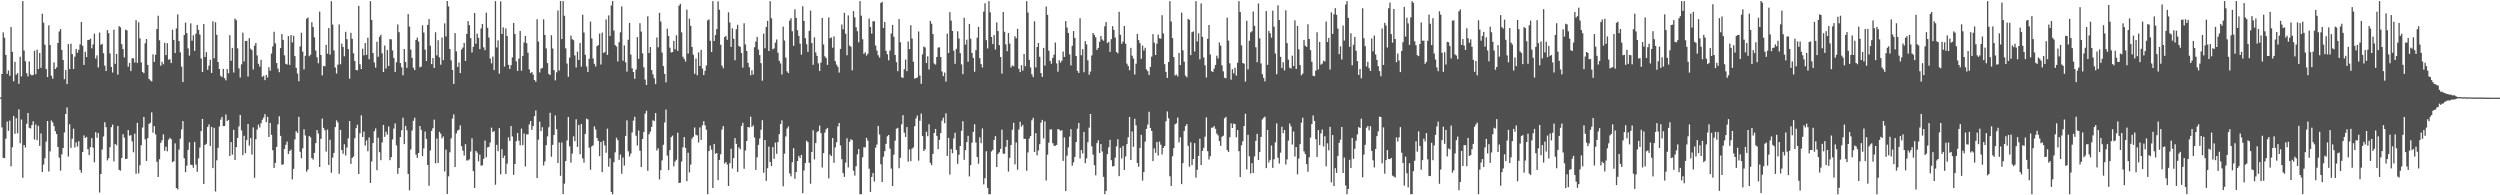 <svg xmlns="http://www.w3.org/2000/svg" width="1920" height="150"><path fill="#4f4f4f" d="M0 74.868h1v1H0zM1 56.855h1v40.919H1zM2 24.888h1v96.376H2zM3 28.925h1v92.57H3zM4 42.2h1v64.298H4zM5 56.728h1v36.607H5zM6 54.05h1v46.427H6zM7 58.237h1v34.385H7zM8 20.713h1v107.011H8zM9 39.824h1v73.255H9zM10 62.451h1v26.583H10zM11 47.488h1v55.25H11zM12 57.392h1v33.405H12zM13 56.179h1v46.175H13zM14 64.352h1v19.65H14zM15 43.593h1v66.419H15zM16 58.65h1v33.162H16zM17 0.84h1v135.733H17zM18 38.821h1v72.563H18zM19 47.07h1v66.201H19zM20 56.215h1v38.842H20zM21 58.654h1v28.119H21zM22 47.214h1v50.946H22zM23 57.091h1v41.556H23zM24 57.893h1v38.157H24zM25 57.474h1v35.636H25zM26 38.986h1v68.183H26zM27 57.06h1v38.586H27zM28 38.116h1v69.518H28zM29 52.973h1v43.67H29zM30 40.667h1v71.334H30zM31 52.082h1v50.425H31zM32 10.568h1v121.541H32zM33 17.437h1v108.962H33zM34 34.346h1v87.191H34zM35 52.994h1v55.715H35zM36 59.169h1v33.736H36zM37 19.474h1v112.252H37zM38 34.583h1v81.634H38zM39 58.158h1v34.345H39zM40 60.467h1v33.579H40zM41 47.947h1v48.921H41zM42 52.998h1v47.749H42zM43 51.77h1v51.153H43zM44 33.036h1v79.803H44zM45 24.19h1v96.906H45zM46 22.333h1v108.667H46zM47 38.349h1v80.222H47zM48 46.067h1v67.609H48zM49 60.815h1v40.911H49zM50 53.787h1v33.77H50zM51 64.614h1v17.92H51zM52 33.836h1v86.436H52zM53 53.018h1v42.434H53zM54 33.526h1v80.06H54zM55 41.59h1v64.909H55zM56 52.955h1v45.859H56zM57 43.536h1v69.717H57zM58 37.562h1v71.808H58zM59 40.498h1v72.054H59zM60 38.208h1v70.208H60zM61 34.076h1v96.433H61zM62 16.914h1v115.768H62zM63 35.1h1v81.711H63zM64 49.863h1v54.124H64zM65 39.747h1v66.301H65zM66 43.852h1v61.264H66zM67 30.692h1v83.846H67zM68 30.639h1v88.487H68zM69 29.72h1v83.286H69zM70 37.141h1v69.003H70zM71 34.145h1v79.318H71zM72 25.832h1v98.822H72zM73 44.954h1v56.585H73zM74 42.513h1v63.332H74zM75 51.838h1v50.341H75zM76 24.967h1v122.891H76zM77 34.36h1v99.285H77zM78 33.631h1v81.176H78zM79 40.851h1v63.94H79zM80 50.445h1v43.42H80zM81 54.516h1v43.19H81zM82 23.066h1v100.126H82zM83 25.474h1v96.008H83zM84 41.077h1v71.956H84zM85 51.416h1v46.252H85zM86 55.686h1v40.01H86zM87 22.855h1v101.12H87zM88 49.049h1v61.504H88zM89 41.357h1v70.258H89zM90 57.327h1v39.435H90zM91 20.088h1v110.363H91zM92 21.01h1v110.087H92zM93 33.969h1v87.38H93zM94 37.698h1v65.343H94zM95 44.099h1v61.614H95zM96 22.789h1v99.381H96zM97 23.293h1v98.617H97zM98 51.2h1v48.714H98zM99 48.317h1v55.933H99zM100 54.598h1v49.192H100zM101 44.746h1v63.838H101zM102 44.784h1v72.172H102zM103 48.052h1v54.535H103zM104 15.519h1v117.946H104zM105 48.268h1v46.079H105zM106 17.121h1v116.039H106zM107 29.422h1v97.487H107zM108 47.901h1v63.627H108zM109 55.238h1v42.698H109zM110 56.199h1v33.616H110zM111 33.208h1v73.776H111zM112 29.935h1v93.674H112zM113 49.887h1v56.219H113zM114 60.615h1v34.518H114zM115 61.75h1v32.511H115zM116 62.539h1v23.763H116zM117 41.75h1v60.162H117zM118 47.493h1v49.364H118zM119 42.033h1v61.217H119zM120 22.358h1v101.908H120zM121 12.068h1v123.88H121zM122 30.935h1v91.4H122zM123 50.489h1v59.214H123zM124 47.478h1v60.266H124zM125 49.374h1v53.773H125zM126 32.888h1v82.899H126zM127 42.354h1v70.359H127zM128 33.19h1v83.051H128zM129 45.884h1v61.356H129zM130 45.472h1v60.421H130zM131 48.412h1v58.534H131zM132 22.821h1v101.768H132zM133 30.668h1v93.181H133zM134 40.772h1v69.372H134zM135 21.875h1v122.569H135zM136 11.043h1v134.398H136zM137 31.564h1v83.338H137zM138 40.199h1v66.309H138zM139 51.211h1v48.242H139zM140 63.036h1v29.95H140zM141 26.905h1v94.716H141zM142 17.31h1v114.94H142zM143 25.487h1v101.736H143zM144 37.179h1v77.916H144zM145 42.677h1v66.58H145zM146 17.969h1v108.53H146zM147 31.274h1v95.376H147zM148 27.01h1v101.801H148zM149 39.087h1v69.934H149zM150 25.848h1v100.583H150zM151 19.202h1v112.728H151zM152 22.932h1v98.725H152zM153 26.524h1v86.802H153zM154 44.976h1v55.663H154zM155 55.31h1v36.018H155zM156 18.508h1v122.821H156zM157 43.732h1v67.56H157zM158 40.021h1v70.415H158zM159 53.627h1v43.839H159zM160 50.378h1v45.225H160zM161 45.833h1v66.353H161zM162 56.02h1v41.457H162zM163 16.402h1v112.726H163zM164 44.73h1v53.444H164zM165 17.123h1v129.963H165zM166 26.729h1v96.428H166zM167 47.604h1v65.899H167zM168 52.994h1v44.174H168zM169 58.231h1v33.677H169zM170 59.224h1v30.596H170zM171 52.904h1v43.975H171zM172 60.033h1v36.743H172zM173 61.713h1v26.204H173zM174 53.039h1v39.915H174zM175 56.292h1v35.795H175zM176 27.03h1v92.823H176zM177 46.672h1v62.493H177zM178 36.767h1v81.964H178zM179 55.682h1v43.99H179zM180 14.27h1v108.598H180zM181 15.549h1v97.458H181zM182 37.131h1v68.9H182zM183 52.477h1v44.674H183zM184 59.529h1v28.728H184zM185 49.477h1v50.668H185zM186 25.101h1v94.138H186zM187 47.223h1v57.066H187zM188 31.509h1v86.147H188zM189 31.341h1v76.226H189zM190 58.772h1v36.443H190zM191 29.266h1v82.543H191zM192 37.381h1v68.714H192zM193 38.523h1v80.183H193zM194 53.407h1v44.49H194zM195 35.067h1v101.493H195zM196 33.005h1v73.968H196zM197 42.555h1v56.926H197zM198 49.021h1v46.663H198zM199 51.175h1v46.74H199zM200 45.928h1v48.698H200zM201 59.012h1v32.967H201zM202 58.17h1v32.154H202zM203 61.519h1v26.143H203zM204 57.575h1v36.21H204zM205 59.519h1v30.19H205zM206 51.612h1v53.603H206zM207 54.297h1v40.12H207zM208 41.186h1v62.388H208zM209 35.709h1v79.654H209zM210 24.377h1v104.585H210zM211 33.272h1v91.85H211zM212 48.41h1v64.395H212zM213 52.699h1v42.805H213zM214 55.444h1v33.835H214zM215 36.906h1v67.436H215zM216 26.182h1v100.384H216zM217 30.621h1v95.573H217zM218 42.513h1v71.865H218zM219 48.994h1v62.226H219zM220 49.557h1v59.213H220zM221 27.69h1v90.639H221zM222 49.793h1v66.156H222zM223 26.908h1v87.969H223zM224 32.635h1v105.142H224zM225 27.463h1v102.245H225zM226 43.098h1v64.035H226zM227 52.108h1v48.639H227zM228 56.5h1v45.599H228zM229 62.354h1v27.414H229zM230 35.654h1v80.942H230zM231 25.14h1v96.418H231zM232 39.626h1v74.357H232zM233 53.305h1v45.981H233zM234 42.851h1v61.204H234zM235 14.395h1v117.509H235zM236 13.42h1v116.806H236zM237 43.203h1v61.214H237zM238 42.059h1v63.467H238zM239 17.056h1v104.271H239zM240 20.743h1v101.875H240zM241 28.65h1v88.768H241zM242 38.819h1v71.118H242zM243 43.959h1v55.905H243zM244 48.565h1v53.99H244zM245 8.895h1v119.372H245zM246 42.264h1v64.342H246zM247 57.831h1v33.264H247zM248 50.754h1v47.43H248zM249 50.895h1v49.088H249zM250 34.443h1v81.915H250zM251 41.257h1v58.3H251zM252 21.519h1v105.172H252zM253 41.956h1v65.351H253zM254 0.915h1v131.805H254zM255 18.839h1v102.193H255zM256 38.722h1v78.753H256zM257 51.841h1v45.784H257zM258 56.482h1v35.982H258zM259 49.618h1v44.378H259zM260 18.792h1v114.701H260zM261 49.335h1v50.386H261zM262 33.503h1v81.76H262zM263 36.06h1v81.99H263zM264 43.262h1v67.531H264zM265 24.398h1v95.011H265zM266 30.109h1v83.207H266zM267 37.723h1v68.552H267zM268 60.43h1v32.537H268zM269 25.194h1v100.677H269zM270 29.774h1v91.543H270zM271 40.884h1v79.354H271zM272 46.813h1v59.309H272zM273 53.766h1v44.647H273zM274 54.024h1v41.767H274zM275 4.445h1v129.186H275zM276 49.341h1v53.006H276zM277 52.99h1v35.569H277zM278 37.392h1v67.839H278zM279 42.515h1v58.544H279zM280 33.073h1v78.758H280zM281 42.114h1v65.77H281zM282 28.977h1v87.202H282zM283 45.502h1v60.067H283zM284 0.873h1v139.644H284zM285 15.293h1v108.67H285zM286 40.802h1v69.119H286zM287 47.99h1v52.757H287zM288 51.897h1v46.735H288zM289 32.048h1v98.662H289zM290 43.565h1v62.206H290zM291 28.263h1v88.608H291zM292 26.652h1v96.362H292zM293 40.95h1v68.483H293zM294 55.286h1v40.671H294zM295 34.996h1v70.093H295zM296 52.63h1v48.487H296zM297 38.447h1v64.905H297zM298 50.668h1v46.441H298zM299 30.076h1v92.962H299zM300 30.265h1v90.408H300zM301 38.722h1v68.375H301zM302 44.479h1v54.276H302zM303 55.252h1v39.522H303zM304 47.827h1v63.832H304zM305 18.782h1v114.691H305zM306 24.74h1v104.303H306zM307 48.447h1v56.804H307zM308 51.695h1v48.334H308zM309 57.812h1v32.569H309zM310 37.632h1v73.061H310zM311 47.575h1v49.107H311zM312 52.132h1v47.893H312zM313 10.855h1v122.785H313zM314 20.409h1v125.742H314zM315 38.066h1v76.79H315zM316 44.398h1v55.864H316zM317 52.009h1v40.782H317zM318 53.816h1v36.628H318zM319 30.73h1v88.024H319zM320 28.887h1v92.331H320zM321 31.873h1v85.65H321zM322 51.681h1v45.088H322zM323 51.17h1v48.511H323zM324 19.436h1v100.464H324zM325 24.986h1v88.933H325zM326 38.116h1v62.929H326zM327 46.851h1v59.822H327zM328 19.089h1v107.598H328zM329 14.637h1v128.019H329zM330 35.12h1v80.45H330zM331 49.193h1v51.341H331zM332 44.617h1v53.839H332zM333 52.162h1v39.731H333zM334 24.757h1v100.756H334zM335 42.546h1v63.822H335zM336 30.878h1v94.251H336zM337 44.097h1v57.116H337zM338 49.712h1v52.926H338zM339 28.867h1v77.426H339zM340 46.24h1v58.559H340zM341 17.991h1v113.686H341zM342 27.987h1v86.888H342zM343 0.754h1v148.25H343zM344 4.938h1v130.499H344zM345 37.609h1v79.394H345zM346 46.304h1v59.979H346zM347 53.782h1v37.328H347zM348 64.455h1v23.405H348zM349 25.406h1v102.867H349zM350 39.471h1v62.955H350zM351 51.46h1v48.764H351zM352 47.949h1v51.688H352zM353 56.096h1v40.204H353zM354 38.047h1v74.232H354zM355 36.524h1v79.213H355zM356 32.973h1v86.462H356zM357 46.768h1v63.969H357zM358 26.052h1v97.186H358zM359 16.186h1v106.978H359zM360 19.343h1v102.989H360zM361 29.293h1v87.048H361zM362 40.273h1v65.956H362zM363 35.933h1v95.511H363zM364 9.988h1v134.397H364zM365 33.605h1v82.282H365zM366 25.864h1v91.326H366zM367 29.012h1v94.897H367zM368 37.697h1v81.042H368zM369 21.857h1v105.372H369zM370 18.382h1v108.527H370zM371 36.346h1v85.662H371zM372 38.545h1v69.452H372zM373 9.753h1v111.019H373zM374 21.348h1v91.835H374zM375 28.81h1v83.999H375zM376 44.958h1v64.536H376zM377 48.636h1v49.404H377zM378 43.487h1v58.007H378zM379 53.798h1v46.838H379zM380 0.868h1v141.005H380zM381 36.442h1v74.769H381zM382 30.97h1v85.135H382zM383 56.58h1v41.849H383zM384 1.002h1v132.905H384zM385 26.121h1v88.524H385zM386 21.032h1v100.379H386zM387 51.121h1v68.398H387zM388 21.789h1v111.876H388zM389 27.663h1v98.106H389zM390 49.776h1v55.698H390zM391 52.961h1v55.262H391zM392 50.064h1v46.776H392zM393 44.1h1v60.684H393zM394 17.619h1v116.662H394zM395 26.151h1v99.795H395zM396 47.114h1v61.308H396zM397 54.498h1v47.642H397zM398 45.039h1v62.993H398zM399 23.76h1v87.807H399zM400 54.285h1v44.495H400zM401 42.947h1v68.509H401zM402 32.656h1v69.888H402zM403 27.622h1v100.225H403zM404 33.173h1v70.029H404zM405 40.508h1v62.634H405zM406 53.31h1v42.282H406zM407 56.102h1v36.897H407zM408 55.244h1v44.499H408zM409 57.271h1v39.526H409zM410 61.427h1v27.798H410zM411 62.791h1v22.025H411zM412 14.809h1v121.978H412zM413 31.901h1v75.366H413zM414 55.585h1v37.868H414zM415 52.675h1v48.058H415zM416 52.181h1v45.525H416zM417 14.851h1v112.289H417zM418 26.835h1v97.197H418zM419 37.172h1v74.354H419zM420 48.485h1v56.255H420zM421 56.788h1v40.958H421zM422 57.627h1v29.016H422zM423 27.02h1v93.358H423zM424 37.242h1v74.03H424zM425 53.851h1v49.843H425zM426 61.771h1v26.914H426zM427 55.566h1v43.674H427zM428 8.056h1v117.084H428zM429 54.174h1v55.259H429zM430 0.786h1v134.229H430zM431 29.996h1v79.394H431zM432 0.841h1v148.246H432zM433 12.073h1v128.987H433zM434 37.14h1v86.581H434zM435 48.812h1v59.053H435zM436 58.98h1v30.83H436zM437 44.258h1v68.077H437zM438 27.327h1v97.556H438zM439 30.1h1v87.862H439zM440 30.871h1v73.829H440zM441 42.543h1v65.882H441zM442 51.847h1v39.729H442zM443 39.706h1v73.102H443zM444 46.096h1v49.832H444zM445 32.957h1v85.526H445zM446 51.185h1v44.068H446zM447 11.291h1v110.339H447zM448 24.955h1v99.947H448zM449 42.082h1v60.781H449zM450 51.056h1v40.032H450zM451 55.276h1v36.475H451zM452 45.149h1v68.274H452zM453 16.517h1v113.906H453zM454 29.478h1v83.027H454zM455 44.879h1v66.748H455zM456 48.995h1v48.035H456zM457 51.064h1v48.438H457zM458 35.475h1v70.521H458zM459 34.628h1v73.613H459zM460 25.801h1v94.093H460zM461 49.542h1v59.494H461zM462 25.013h1v107.182H462zM463 40.598h1v67.462H463zM464 40.066h1v71.58H464zM465 14.923h1v102.38H465zM466 42.207h1v56.586H466zM467 11.815h1v116.161H467zM468 27.617h1v93.963H468zM469 4.211h1v143.267H469zM470 0.83h1v148.346H470zM471 23.481h1v101.104H471zM472 34.68h1v82.32H472zM473 35.76h1v69.995H473zM474 47.193h1v60.423H474zM475 32.409h1v90.356H475zM476 24.808h1v93.91H476zM477 4.912h1v128.498H477zM478 46.639h1v74.342H478zM479 34.851h1v92.324H479zM480 47.828h1v56.59H480zM481 54.998h1v37.411H481zM482 30.54h1v85.625H482zM483 17.557h1v102.681H483zM484 41.899h1v76.066H484zM485 52.431h1v49.251H485zM486 55.3h1v37.334H486zM487 60.509h1v29.197H487zM488 53.413h1v50.822H488zM489 28.538h1v83.233H489zM490 45.203h1v55.07H490zM491 17.84h1v97.909H491zM492 24.21h1v104.101H492zM493 40.945h1v65.768H493zM494 51.638h1v49.71H494zM495 61.113h1v26.154H495zM496 65.296h1v19.729H496zM497 12.517h1v118.648H497zM498 40.763h1v62.369H498zM499 36.148h1v64.911H499zM500 53.818h1v43.628H500zM501 57.075h1v35.309H501zM502 60.139h1v32.851H502zM503 64.605h1v22.181H503zM504 28.756h1v86.785H504zM505 36.299h1v77.614H505zM506 9.82h1v127.973H506zM507 16.52h1v114.194H507zM508 40.326h1v82.864H508zM509 50.767h1v60.438H509zM510 56.748h1v37.316H510zM511 63.213h1v20.94H511zM512 22.035h1v97.454H512zM513 27.622h1v103.056H513zM514 36.626h1v78.67H514zM515 40.288h1v65.017H515zM516 39.972h1v64.164H516zM517 31.421h1v96.379H517zM518 37.892h1v86.126H518zM519 27.078h1v95.592H519zM520 39.099h1v62.857H520zM521 4.401h1v136.154H521zM522 2.932h1v137.37H522zM523 24.83h1v99.235H523zM524 43.548h1v69.612H524zM525 45.269h1v59.98H525zM526 47.264h1v66.317H526zM527 7.385h1v131.77H527zM528 41.102h1v76.179H528zM529 14.357h1v118.084H529zM530 19.859h1v106.552H530zM531 36.089h1v70.422H531zM532 42.022h1v63.057H532zM533 56.701h1v41.192H533zM534 44.897h1v58.613H534zM535 57.811h1v46.205H535zM536 40.223h1v69.19H536zM537 50.623h1v47.257H537zM538 38.289h1v69.163H538zM539 52.616h1v43.648H539zM540 57.646h1v35.43H540zM541 54.406h1v41.92H541zM542 50.332h1v49.282H542zM543 15.617h1v133.505H543zM544 14.896h1v101.125H544zM545 31.359h1v80.464H545zM546 39.914h1v75.028H546zM547 0.875h1v143.487H547zM548 31.48h1v79.072H548zM549 26.913h1v91.201H549zM550 22.3h1v95.209H550zM551 1.022h1v137.377H551zM552 7.461h1v115.386H552zM553 34.377h1v84.092H553zM554 50.406h1v49.067H554zM555 52.45h1v44.355H555zM556 28.505h1v97.125H556zM557 27.614h1v96.78H557zM558 30.553h1v95.803H558zM559 9.457h1v133.392H559zM560 17.296h1v108.063H560zM561 36.052h1v78.228H561zM562 21.752h1v107.672H562zM563 29.813h1v91.601H563zM564 46.301h1v59.744H564zM565 22.4h1v88.074H565zM566 19.072h1v112.964H566zM567 35.263h1v77.868H567zM568 36.059h1v78.563H568zM569 40.687h1v56.021H569zM570 51.917h1v42.37H570zM571 17.891h1v111.743H571zM572 34.168h1v81.451H572zM573 39.176h1v69.128H573zM574 48.238h1v49.276H574zM575 51.641h1v46.268H575zM576 57.806h1v31.796H576zM577 53.909h1v43.596H577zM578 57.274h1v38.998H578zM579 36.271h1v69.336H579zM580 31.954h1v98.551H580zM581 28.314h1v92.498H581zM582 38.115h1v73.128H582zM583 42.366h1v64.01H583zM584 48.54h1v51.098H584zM585 61.949h1v30.384H585zM586 25.875h1v106.783H586zM587 37.051h1v70.485H587zM588 20.74h1v118.176H588zM589 16.015h1v113.222H589zM590 39.164h1v73.489H590zM591 0.879h1v123.541H591zM592 14.016h1v113.579H592zM593 37.824h1v75.193H593zM594 37.194h1v84.75H594zM595 32.772h1v76.74H595zM596 30.321h1v87.804H596zM597 40.493h1v68.623H597zM598 46.755h1v56.25H598zM599 48.76h1v46.584H599zM600 57.253h1v35.146H600zM601 20.49h1v122.635H601zM602 31.126h1v86.965H602zM603 44.185h1v60.615H603zM604 54.849h1v43.872H604zM605 56.091h1v41.015H605zM606 15.758h1v117.468H606zM607 13.957h1v121.517H607zM608 23.998h1v100.629H608zM609 35.176h1v78.667H609zM610 7.145h1v130.183H610zM611 13.697h1v118.439H611zM612 23.267h1v100.439H612zM613 27.533h1v92.194H613zM614 33.58h1v87.724H614zM615 41.962h1v77.046H615zM616 4.831h1v143.5H616zM617 16.085h1v114.825H617zM618 29.342h1v95.842H618zM619 33.991h1v74.089H619zM620 39.821h1v69.407H620zM621 23.649h1v101.393H621zM622 8.09h1v133.024H622zM623 33.047h1v83.673H623zM624 49.756h1v50.276H624zM625 28.667h1v93.764H625zM626 40.255h1v69.627H626zM627 42.926h1v58.596H627zM628 48.632h1v51.991H628zM629 54.549h1v41.897H629zM630 48.072h1v54.151H630zM631 13.705h1v114.969H631zM632 34.169h1v83.447H632zM633 43.238h1v58.59H633zM634 44.601h1v54.658H634zM635 49.812h1v48.453H635zM636 13.408h1v123.618H636zM637 29.401h1v89.275H637zM638 28.76h1v91.16H638zM639 36.641h1v69.365H639zM640 27.971h1v97.034H640zM641 46.963h1v66.22H641zM642 49.61h1v59.688H642zM643 51.309h1v45.838H643zM644 55.683h1v38.765H644zM645 37.593h1v74.129H645zM646 18.838h1v103.415H646zM647 22.456h1v110.525H647zM648 9.822h1v126.036H648zM649 25.893h1v98.984H649zM650 42.443h1v63.747H650zM651 11.849h1v116.783H651zM652 34.948h1v73.955H652zM653 35.899h1v71.061H653zM654 54.004h1v53.593H654zM655 8.519h1v122.588H655zM656 13.315h1v121.569H656zM657 20.945h1v106.761H657zM658 23.976h1v94.559H658zM659 32.471h1v82.005H659zM660 0.845h1v148.326H660zM661 12.058h1v137.051H661zM662 30.145h1v90.704H662zM663 41.382h1v71.709H663zM664 40.15h1v73.073H664zM665 42.691h1v63.17H665zM666 41.251h1v66.78H666zM667 14.161h1v115.356H667zM668 20.722h1v126.691H668zM669 25.85h1v110.035H669zM670 16.276h1v116.651H670zM671 16.385h1v123.022H671zM672 35.01h1v78.471H672zM673 38.827h1v72.181H673zM674 42.459h1v54.233H674zM675 44.26h1v59.066H675zM676 2.259h1v123.921H676zM677 1.389h1v138.415H677zM678 21.566h1v98.877H678zM679 16.831h1v99.258H679zM680 39.023h1v71.452H680zM681 41.693h1v62.986H681zM682 46.341h1v57.327H682zM683 38.857h1v75.289H683zM684 25.731h1v103.688H684zM685 19.102h1v123.739H685zM686 28.229h1v90.603H686zM687 42.22h1v65.835H687zM688 47.782h1v51.11H688zM689 54.685h1v43.517H689zM690 14.659h1v114.594H690zM691 32.464h1v88.749H691zM692 59.372h1v36.097H692zM693 59.781h1v28.676H693zM694 53.185h1v48.694H694zM695 45.699h1v59.465H695zM696 54.64h1v42.955H696zM697 31.848h1v92.288H697zM698 37.668h1v77.145H698zM699 19.334h1v104.472H699zM700 29.572h1v84.627H700zM701 47.357h1v65.829H701zM702 60.349h1v36.594H702zM703 59.942h1v31.037H703zM704 59.494h1v29.21H704zM705 24.188h1v99.185H705zM706 57.988h1v34.723H706zM707 64.376h1v22.796H707zM708 41.783h1v62.693H708zM709 35.685h1v80.306H709zM710 36.466h1v78.246H710zM711 48.351h1v52.798H711zM712 43.21h1v61.455H712zM713 53.348h1v42.097H713zM714 16.077h1v108.944H714zM715 18.239h1v108.645H715zM716 26.212h1v91.955H716zM717 48.767h1v53.395H717zM718 49.617h1v49.414H718zM719 43.705h1v60.661H719zM720 36.573h1v77.997H720zM721 36.307h1v71.114H721zM722 43.8h1v58.385H722zM723 54.872h1v37.823H723zM724 58.461h1v31.981H724zM725 55.724h1v38.903H725zM726 62.69h1v24.374H726zM727 25.854h1v93.832H727zM728 40.722h1v65.194H728zM729 9.346h1v124.761H729zM730 15.823h1v98.679H730zM731 23.732h1v93.96H731zM732 38.891h1v67.443H732zM733 49.001h1v52.953H733zM734 37.536h1v77.594H734zM735 24.083h1v101.693H735zM736 29.524h1v89.292H736zM737 40.869h1v71.283H737zM738 49.463h1v50.944H738zM739 56.99h1v36.085H739zM740 13.633h1v109.162H740zM741 34.326h1v80.986H741zM742 30.468h1v78.713H742zM743 47.375h1v56.929H743zM744 18.377h1v117.09H744zM745 29.674h1v97.149H745zM746 40.674h1v68.882H746zM747 44.477h1v56.808H747zM748 55.103h1v40.319H748zM749 38.569h1v70.9H749zM750 29.003h1v91.591H750zM751 20.587h1v105.174H751zM752 44.68h1v60.78H752zM753 49.209h1v60.782H753zM754 51.817h1v46.863H754zM755 8.915h1v132.678H755zM756 2.5h1v134.351H756zM757 30.838h1v85.339H757zM758 37.2h1v107.106H758zM759 0.87h1v148.265H759zM760 9.487h1v139.64H760zM761 28.365h1v87.949H761zM762 33.849h1v81.242H762zM763 26.956h1v80.49H763zM764 38.031h1v66.541H764zM765 17.194h1v111.093H765zM766 23.892h1v94.333H766zM767 34.733h1v82.264H767zM768 43.704h1v70.566H768zM769 56.53h1v43.076H769zM770 9.182h1v108.785H770zM771 24.418h1v93.695H771zM772 34.143h1v78.563H772zM773 39.327h1v68.127H773zM774 25.337h1v106.463H774zM775 33.5h1v87.668H775zM776 51.803h1v59.563H776zM777 50.261h1v49.375H777zM778 50.938h1v43.363H778zM779 27.867h1v98.416H779zM780 29.464h1v79.954H780zM781 22.149h1v108.184H781zM782 52.832h1v46.651H782zM783 55.34h1v38.154H783zM784 50.066h1v47.202H784zM785 54.217h1v41.689H785zM786 41.493h1v65.159H786zM787 50.851h1v55.774H787zM788 0.848h1v130.318H788zM789 9.599h1v107.459H789zM790 45.979h1v60.404H790zM791 51.804h1v52.708H791zM792 57.053h1v35.358H792zM793 59.257h1v31.211H793zM794 16.326h1v100.394H794zM795 51.742h1v50.533H795zM796 36.079h1v83.276H796zM797 33.045h1v82.562H797zM798 43.639h1v67.123H798zM799 56.101h1v38.038H799zM800 59.045h1v33.015H800zM801 36.756h1v69.563H801zM802 50.338h1v42.876H802zM803 5.044h1v133.616H803zM804 11.432h1v107.373H804zM805 38.921h1v70.699H805zM806 46.759h1v52.727H806zM807 48.946h1v50.396H807zM808 44.501h1v65.444H808zM809 41.986h1v69.961H809zM810 32.675h1v79.3H810zM811 48.688h1v62.617H811zM812 55.058h1v44.065H812zM813 46.226h1v53.287H813zM814 48.061h1v52.435H814zM815 46.606h1v53.396H815zM816 39.567h1v84.043H816zM817 43.7h1v61.862H817zM818 16.156h1v130.61H818zM819 21.165h1v98.386H819zM820 25.259h1v87.871H820zM821 41.798h1v63.118H821zM822 50.206h1v48.956H822zM823 35.12h1v92.18H823zM824 23.841h1v100.87H824zM825 29.125h1v91.389H825zM826 43.076h1v66.035H826zM827 54.45h1v44.395H827zM828 56.089h1v38.32H828zM829 14.034h1v107.658H829zM830 42.445h1v72.797H830zM831 37.767h1v80.058H831zM832 55.48h1v45.844H832zM833 31.612h1v93.744H833zM834 34.109h1v87.549H834zM835 46.319h1v62.942H835zM836 57.406h1v40.659H836zM837 54.948h1v32.59H837zM838 42.528h1v69.871H838zM839 25.28h1v93.524H839zM840 26.839h1v100.041H840zM841 28.696h1v105.978H841zM842 38.281h1v71.627H842zM843 36.778h1v70.939H843zM844 32.157h1v85.405H844zM845 27.622h1v83.032H845zM846 30.325h1v86.073H846zM847 31.273h1v104.566H847zM848 20.16h1v128.972H848zM849 16.961h1v129.622H849zM850 33.088h1v85.272H850zM851 32.118h1v81.003H851zM852 39.91h1v67.516H852zM853 30.036h1v93.02H853zM854 20.099h1v107.759H854zM855 22.916h1v104.593H855zM856 28.783h1v92.325H856zM857 39.912h1v72.502H857zM858 40.974h1v65.945H858zM859 9.039h1v126.225H859zM860 26.745h1v86.716H860zM861 33.618h1v88.104H861zM862 31.902h1v80.166H862zM863 19.948h1v110.569H863zM864 33.544h1v86.642H864zM865 48.891h1v61.814H865zM866 50.759h1v54.633H866zM867 53.948h1v35.912H867zM868 36.786h1v86.037H868zM869 42.744h1v58.24H869zM870 44.993h1v67.773H870zM871 57.246h1v33.988H871zM872 48.937h1v47.38H872zM873 25.993h1v99.235H873zM874 30.842h1v97.201H874zM875 33.167h1v80.443H875zM876 45.232h1v58.35H876zM877 34.948h1v103.717H877zM878 38.76h1v93.38H878zM879 36.667h1v72.083H879zM880 53.263h1v45.72H880zM881 54.668h1v41.038H881zM882 57.581h1v28.228H882zM883 51.388h1v46.857H883zM884 43.546h1v57.078H884zM885 26.238h1v97.511H885zM886 32.798h1v81.191H886zM887 42.265h1v75.061H887zM888 33.607h1v75.452H888zM889 26.55h1v92.885H889zM890 29.365h1v79.397H890zM891 29.691h1v81.449H891zM892 11.689h1v106.943H892zM893 25.655h1v87.904H893zM894 49.296h1v62.816H894zM895 55.223h1v37.929H895zM896 59.84h1v25.785H896zM897 47.635h1v43.18H897zM898 0.893h1v134.476H898zM899 16.532h1v126.265H899zM900 29.261h1v90.727H900zM901 43.866h1v69.932H901zM902 57.946h1v37.502H902zM903 57.255h1v37.46H903zM904 58.676h1v31.604H904zM905 40.654h1v68.721H905zM906 49.959h1v55.443H906zM907 9.7h1v131.704H907zM908 38.654h1v86.611H908zM909 47.348h1v53.257H909zM910 58.079h1v38.681H910zM911 59.341h1v35.958H911zM912 14.456h1v97.502H912zM913 15.305h1v112.746H913zM914 42.353h1v66.969H914zM915 24.697h1v102.116H915zM916 24.123h1v98.042H916zM917 39.5h1v70.401H917zM918 0.907h1v135.531H918zM919 31.797h1v98.612H919zM920 25.623h1v94.111H920zM921 45.572h1v60.99H921zM922 2.593h1v124.176H922zM923 28.25h1v87.686H923zM924 44.073h1v69.414H924zM925 50.191h1v54.766H925zM926 59.512h1v30.606H926zM927 29.816h1v86.286H927zM928 19.191h1v103.334H928zM929 41.844h1v78.124H929zM930 54.617h1v43.499H930zM931 55.275h1v42.668H931zM932 52.669h1v44.223H932zM933 49.881h1v49.094H933zM934 42.759h1v59.852H934zM935 44.882h1v59.055H935zM936 32.682h1v75.709H936zM937 35.066h1v76.959H937zM938 50.162h1v54.855H938zM939 54.774h1v49.481H939zM940 59.708h1v31.162H940zM941 60.118h1v29.634H941zM942 13.575h1v101.731H942zM943 31.158h1v85.58H943zM944 48.623h1v56.814H944zM945 61.184h1v33.585H945zM946 53.121h1v45.169H946zM947 56.373h1v38.568H947zM948 52.01h1v43.294H948zM949 58.046h1v47.353H949zM950 48.137h1v51.732H950zM951 0.891h1v115.216H951zM952 9.289h1v126.715H952zM953 34.831h1v76.79H953zM954 48.442h1v60.076H954zM955 48.874h1v47.884H955zM956 62.651h1v24.74H956zM957 15.904h1v114.205H957zM958 53.322h1v50.208H958zM959 31.262h1v88.772H959zM960 24.956h1v108.343H960zM961 24.027h1v101.321H961zM962 8.823h1v124.041H962zM963 19.799h1v100.386H963zM964 36.296h1v71.868H964zM965 47.75h1v55.085H965zM966 2.683h1v120.261H966zM967 29.501h1v87.248H967zM968 48.729h1v56.442H968zM969 56.964h1v34.726H969zM970 59.793h1v30.651H970zM971 62.479h1v27.098H971zM972 8.502h1v120.637H972zM973 49.82h1v49.972H973zM974 23.701h1v101.078H974zM975 25.512h1v97.276H975zM976 28.954h1v82.838H976zM977 8.209h1v120.738H977zM978 20.55h1v101.744H978zM979 41.131h1v68.146H979zM980 56.986h1v37.761H980zM981 4.096h1v117.068H981zM982 15.404h1v110.174H982zM983 43.609h1v73.665H983zM984 52.3h1v45.029H984zM985 47.775h1v54.517H985zM986 54.09h1v45.732H986zM987 7.927h1v118.454H987zM988 33.103h1v89.346H988zM989 45.843h1v62.162H989zM990 52.012h1v42.822H990zM991 52.644h1v44.41H991zM992 42.762h1v68.226H992zM993 50.753h1v50.277H993zM994 15.605h1v104.592H994zM995 52.996h1v59.934H995zM996 19.899h1v113.99H996zM997 37.867h1v83.898H997zM998 49.959h1v60.732H998zM999 57.822h1v36.368H999zM1000 56.583h1v33.826H1000zM1001 30.692h1v85.559H1001zM1002 35.145h1v83.159H1002zM1003 35.992h1v90.071H1003zM1004 18.63h1v113.254H1004zM1005 29.96h1v90.863H1005zM1006 38.508h1v67.175H1006zM1007 47.406h1v47.952H1007zM1008 58.145h1v30.527H1008zM1009 58.517h1v34.335H1009zM1010 54.266h1v52.661H1010zM1011 24.772h1v95.811H1011zM1012 53.346h1v46.611H1012zM1013 32.217h1v79.193H1013zM1014 49.657h1v52.811H1014zM1015 48.862h1v50.611H1015zM1016 46.595h1v65.926H1016zM1017 47.217h1v57.436H1017zM1018 16.548h1v111.179H1018zM1019 32.254h1v77.829H1019zM1020 29.101h1v86.372H1020zM1021 53.377h1v44.04H1021zM1022 9.48h1v130.61H1022zM1023 26.049h1v77.702H1023zM1024 10.981h1v131.964H1024zM1025 6.234h1v122.96H1025zM1026 11.36h1v121.377H1026zM1027 21.963h1v97.811H1027zM1028 41.563h1v68.179H1028zM1029 35.636h1v71.653H1029zM1030 45.711h1v51.802H1030zM1031 19.609h1v113.237H1031zM1032 31.171h1v89.855H1032zM1033 3.479h1v138.961H1033zM1034 0.868h1v148.267H1034zM1035 13.707h1v131.422H1035zM1036 36.018h1v86.731H1036zM1037 25.545h1v103.551H1037zM1038 50.153h1v55.776H1038zM1039 34.424h1v87.548H1039zM1040 28.304h1v85.902H1040zM1041 38.979h1v69.07H1041zM1042 46.933h1v56.269H1042zM1043 57.559h1v39.974H1043zM1044 53.015h1v45.288H1044zM1045 60.175h1v30.949H1045zM1046 6.356h1v129.855H1046zM1047 29.406h1v89.395H1047zM1048 35.466h1v75.742H1048zM1049 51.055h1v47.062H1049zM1050 47.46h1v49.301H1050zM1051 52.388h1v47.71H1051zM1052 54.534h1v42.41H1052zM1053 29.516h1v86.36H1053zM1054 39.418h1v83.703H1054zM1055 27.23h1v101.374H1055zM1056 41.845h1v72.517H1056zM1057 46.022h1v58.535H1057zM1058 50.825h1v50.047H1058zM1059 54.628h1v34.997H1059zM1060 58.571h1v31.263H1060zM1061 21.881h1v103.563H1061zM1062 49.868h1v47.989H1062zM1063 17.543h1v115.81H1063zM1064 19.532h1v103.466H1064zM1065 36.497h1v78.762H1065zM1066 6.365h1v115.768H1066zM1067 1.985h1v120.304H1067zM1068 26.19h1v95.1H1068zM1069 32.773h1v102.116H1069zM1070 6.879h1v128.717H1070zM1071 29.965h1v106.366H1071zM1072 47.714h1v57.839H1072zM1073 41.039h1v67.645H1073zM1074 46.422h1v59.024H1074zM1075 55.353h1v42.289H1075zM1076 39.135h1v78.166H1076zM1077 32.421h1v92.701H1077zM1078 5.295h1v137.293H1078zM1079 28.105h1v92.219H1079zM1080 13.594h1v119.474H1080zM1081 17.983h1v125.919H1081zM1082 34.479h1v90.932H1082zM1083 13.34h1v135.807H1083zM1084 0.887h1v148.246H1084zM1085 2.22h1v129.271H1085zM1086 31.728h1v91.709H1086zM1087 34.77h1v73.751H1087zM1088 42.393h1v74.08H1088zM1089 43.108h1v57.789H1089zM1090 33.767h1v78.316H1090zM1091 17.202h1v113.179H1091zM1092 31.245h1v91.73H1092zM1093 31.237h1v75.257H1093zM1094 49.021h1v59.561H1094zM1095 47.509h1v54.683H1095zM1096 31.35h1v91.023H1096zM1097 11.238h1v123.815H1097zM1098 18.212h1v117.035H1098zM1099 34.626h1v75.07H1099zM1100 13.999h1v109.046H1100zM1101 41.137h1v70.565H1101zM1102 45.701h1v57.84H1102zM1103 51.738h1v45.417H1103zM1104 54.693h1v38.753H1104zM1105 8.654h1v132.495H1105zM1106 11.246h1v118.932H1106zM1107 40.517h1v67.121H1107zM1108 55.168h1v42.158H1108zM1109 40.104h1v70.364H1109zM1110 49.562h1v50.21H1110zM1111 32.117h1v87.973H1111zM1112 32.452h1v81.608H1112zM1113 35.344h1v79.395H1113zM1114 44.887h1v51.53H1114zM1115 15.889h1v116.696H1115zM1116 15.619h1v115.122H1116zM1117 41.77h1v76.087H1117zM1118 42.661h1v65.021H1118zM1119 45.42h1v59.471H1119zM1120 8.723h1v137.42H1120zM1121 7.172h1v132.651H1121zM1122 34.503h1v81.432H1122zM1123 30.01h1v97.476H1123zM1124 35.003h1v76.476H1124zM1125 38.337h1v73.219H1125zM1126 21.709h1v105.931H1126zM1127 29.38h1v76.555H1127zM1128 32.797h1v86.983H1128zM1129 30.237h1v88.898H1129zM1130 35.893h1v78.694H1130zM1131 45.935h1v64.555H1131zM1132 55.119h1v42.26H1132zM1133 46.827h1v48.795H1133zM1134 57.875h1v36.306H1134zM1135 15.564h1v133.59H1135zM1136 22.72h1v107.605H1136zM1137 31.255h1v93.587H1137zM1138 27.559h1v94.589H1138zM1139 24.491h1v103.838H1139zM1140 35.795h1v77.416H1140zM1141 28.685h1v78.008H1141zM1142 38.759h1v79.094H1142zM1143 47.12h1v63.61H1143zM1144 20.554h1v104.542H1144zM1145 24.781h1v92.319H1145zM1146 32.11h1v71.019H1146zM1147 38.82h1v59.317H1147zM1148 53.542h1v45.199H1148zM1149 51.469h1v40.017H1149zM1150 34.64h1v82.097H1150zM1151 43.536h1v67.442H1151zM1152 11.623h1v131.03H1152zM1153 20.854h1v111.349H1153zM1154 21.952h1v107.437H1154zM1155 15.067h1v103.476H1155zM1156 30.561h1v93.215H1156zM1157 42.569h1v65.369H1157zM1158 47.807h1v51.924H1158zM1159 21.518h1v103.707H1159zM1160 32.719h1v88.185H1160zM1161 34.18h1v74.232H1161zM1162 54.189h1v44.775H1162zM1163 44.109h1v57.079H1163zM1164 50.815h1v45.555H1164zM1165 15.24h1v123.982H1165zM1166 22.44h1v101.08H1166zM1167 39.548h1v70.679H1167zM1168 40.749h1v63.657H1168zM1169 49.258h1v54.515H1169zM1170 20.777h1v111.853H1170zM1171 21.65h1v101.638H1171zM1172 31.708h1v77.367H1172zM1173 48.981h1v53.656H1173zM1174 19.392h1v113.933H1174zM1175 15.825h1v118.612H1175zM1176 38.158h1v69.603H1176zM1177 44.416h1v57.99H1177zM1178 59.545h1v39.471H1178zM1179 36.037h1v81.641H1179zM1180 15.46h1v115.002H1180zM1181 33.138h1v80.786H1181zM1182 50.109h1v45.885H1182zM1183 31.852h1v87.344H1183zM1184 44.845h1v66.589H1184zM1185 7.067h1v117.797H1185zM1186 40.223h1v68.508H1186zM1187 32.022h1v84.367H1187zM1188 43.9h1v60.175H1188zM1189 35.217h1v86.525H1189zM1190 42.938h1v59.586H1190zM1191 42.233h1v65.572H1191zM1192 47.946h1v54.055H1192zM1193 55.675h1v39.266H1193zM1194 26.815h1v93.539H1194zM1195 17.857h1v111.352H1195zM1196 39.689h1v75.461H1196zM1197 46.724h1v57.663H1197zM1198 53.316h1v44.819H1198zM1199 57.089h1v37.8H1199zM1200 22.517h1v94.551H1200zM1201 28.091h1v97.355H1201zM1202 18.237h1v126.227H1202zM1203 18.713h1v115.164H1203zM1204 24.078h1v119.65H1204zM1205 29.637h1v100.764H1205zM1206 38.545h1v91.397H1206zM1207 39.206h1v82.656H1207zM1208 32.649h1v87.059H1208zM1209 9.158h1v125.307H1209zM1210 13.44h1v126.057H1210zM1211 12.39h1v131.825H1211zM1212 5.914h1v135.505H1212zM1213 15.756h1v114.272H1213zM1214 23.083h1v96.298H1214zM1215 25.554h1v102.25H1215zM1216 53.084h1v43.174H1216zM1217 43.412h1v59.317H1217zM1218 39.917h1v69.632H1218zM1219 40.616h1v71.647H1219zM1220 45.413h1v64.767H1220zM1221 45.375h1v54.34H1221zM1222 53.433h1v43.824H1222zM1223 59.738h1v30.835H1223zM1224 26.16h1v100.996H1224zM1225 35.854h1v76.833H1225zM1226 42.857h1v64.557H1226zM1227 49.564h1v51.381H1227zM1228 46.854h1v51.535H1228zM1229 16.927h1v110.139H1229zM1230 14.948h1v109.228H1230zM1231 35.016h1v90.249H1231zM1232 14.442h1v117.303H1232zM1233 33.664h1v89.605H1233zM1234 28.008h1v85.929H1234zM1235 45.779h1v64.282H1235zM1236 52.522h1v51.481H1236zM1237 51.952h1v50.924H1237zM1238 51.586h1v43.96H1238zM1239 26.095h1v103.499H1239zM1240 52.699h1v47.479H1240zM1241 17.499h1v124.656H1241zM1242 16.664h1v119.112H1242zM1243 25.422h1v92.828H1243zM1244 22.281h1v103.622H1244zM1245 32.741h1v95.447H1245zM1246 42.469h1v65.374H1246zM1247 42.107h1v59.376H1247zM1248 49.829h1v46.318H1248zM1249 38.302h1v67.954H1249zM1250 49h1v52.693H1250zM1251 42.17h1v68.714H1251zM1252 42.436h1v58.091H1252zM1253 49.404h1v46.936H1253zM1254 22.421h1v110.941H1254zM1255 10.48h1v134.611H1255zM1256 24.142h1v109.92H1256zM1257 30.74h1v84.066H1257zM1258 44.962h1v63.237H1258zM1259 44.64h1v68.233H1259zM1260 51.299h1v48.398H1260zM1261 32.316h1v96.32H1261zM1262 35.795h1v65.16H1262zM1263 13.387h1v114.342H1263zM1264 44.484h1v71.642H1264zM1265 36.262h1v79.222H1265zM1266 33.576h1v83.842H1266zM1267 48.754h1v60.704H1267zM1268 37.637h1v83.507H1268zM1269 23.94h1v111.545H1269zM1270 30.088h1v79.787H1270zM1271 35.255h1v66.075H1271zM1272 53.597h1v40.967H1272zM1273 47.074h1v53.951H1273zM1274 35.804h1v77.789H1274zM1275 52.137h1v43.274H1275zM1276 43.985h1v62.301H1276zM1277 51.074h1v49.717H1277zM1278 10.993h1v127.666H1278zM1279 23.066h1v108.787H1279zM1280 44.454h1v72.031H1280zM1281 49.59h1v48.645H1281zM1282 38.651h1v55.257H1282zM1283 19.202h1v102.192H1283zM1284 18.949h1v102.021H1284zM1285 15.443h1v115.024H1285zM1286 32.263h1v86.396H1286zM1287 32.506h1v82.976H1287zM1288 30.874h1v80.005H1288zM1289 14.042h1v118.24H1289zM1290 12.386h1v116.545H1290zM1291 0.839h1v137.699H1291zM1292 8.355h1v126.961H1292zM1293 0.862h1v139.878H1293zM1294 30.936h1v92.65H1294zM1295 35.925h1v75.038H1295zM1296 47.471h1v57.215H1296zM1297 55.821h1v39.784H1297zM1298 10.503h1v111.15H1298zM1299 21.131h1v95.987H1299zM1300 9.067h1v121.129H1300zM1301 32.053h1v80.41H1301zM1302 32.87h1v87.318H1302zM1303 41.149h1v66.476H1303zM1304 14.688h1v102.914H1304zM1305 29.419h1v82.159H1305zM1306 35.958h1v83.862H1306zM1307 45.534h1v62.711H1307zM1308 26.779h1v97.776H1308zM1309 28.874h1v94.684H1309zM1310 45.068h1v65.903H1310zM1311 49.195h1v52.523H1311zM1312 48.421h1v47.084H1312zM1313 36.896h1v96.821H1313zM1314 42.949h1v59.11H1314zM1315 3.202h1v133.178H1315zM1316 42.231h1v63.551H1316zM1317 52.336h1v48.94H1317zM1318 48.22h1v59.035H1318zM1319 50.471h1v50.968H1319zM1320 13.94h1v132.625H1320zM1321 24.757h1v94.715H1321zM1322 12.666h1v121.727H1322zM1323 27.77h1v84.071H1323zM1324 49.295h1v58.582H1324zM1325 54.772h1v48.996H1325zM1326 59.737h1v36.019H1326zM1327 57.796h1v33.68H1327zM1328 33.468h1v78.526H1328zM1329 36.782h1v70.904H1329zM1330 52.121h1v48.412H1330zM1331 34.718h1v83.155H1331zM1332 40.333h1v80.222H1332zM1333 27.604h1v101.387H1333zM1334 26.922h1v86.518H1334zM1335 26.791h1v96.44H1335zM1336 45.315h1v73.209H1336zM1337 11.288h1v112.466H1337zM1338 7.172h1v136.75H1338zM1339 30.459h1v98.98H1339zM1340 40.267h1v72.565H1340zM1341 33.042h1v84.432H1341zM1342 42.843h1v56.974H1342zM1343 10.45h1v132.401H1343zM1344 22.941h1v105.117H1344zM1345 49.166h1v49.123H1345zM1346 38.527h1v65.555H1346zM1347 40.82h1v60.992H1347zM1348 32.46h1v79.192H1348zM1349 47.781h1v64.751H1349zM1350 13.619h1v125.697H1350zM1351 20.756h1v105.606H1351zM1352 0.775h1v147.507H1352zM1353 2.071h1v132.09H1353zM1354 29.001h1v98.681H1354zM1355 39.755h1v70.655H1355zM1356 43.687h1v65.8H1356zM1357 38.976h1v88.208H1357zM1358 5.897h1v112.865H1358zM1359 26.443h1v81.397H1359zM1360 39.318h1v65.501H1360zM1361 36.914h1v74.322H1361zM1362 36.513h1v75.777H1362zM1363 34.092h1v99.442H1363zM1364 35.509h1v68.043H1364zM1365 31.27h1v88.907H1365zM1366 39.501h1v69.54H1366zM1367 18.695h1v114.531H1367zM1368 8.203h1v121.231H1368zM1369 26.314h1v90.297H1369zM1370 41.92h1v77.481H1370zM1371 46.391h1v55.275H1371zM1372 28.021h1v88.461H1372zM1373 27.981h1v106.532H1373zM1374 37.657h1v78.095H1374zM1375 52.147h1v44.874H1375zM1376 47.169h1v56.735H1376zM1377 57.184h1v35.07H1377zM1378 29.697h1v84.759H1378zM1379 50.954h1v47.855H1379zM1380 31.793h1v80.278H1380zM1381 36.014h1v102.806H1381zM1382 31.916h1v114.423H1382zM1383 39.803h1v74.314H1383zM1384 42.499h1v62.58H1384zM1385 45.572h1v50.695H1385zM1386 50.867h1v46.954H1386zM1387 40.645h1v54.32H1387zM1388 54.247h1v43.482H1388zM1389 32.218h1v85.57H1389zM1390 31.821h1v83.364H1390zM1391 47.137h1v68.041H1391zM1392 52.169h1v45.959H1392zM1393 16.721h1v99.811H1393zM1394 31.387h1v77.178H1394zM1395 42.341h1v72.489H1395zM1396 15.281h1v105.407H1396zM1397 10.992h1v121.59H1397zM1398 11.502h1v117.288H1398zM1399 37.07h1v73.428H1399zM1400 25.472h1v90.736H1400zM1401 40.627h1v67.74H1401zM1402 23.97h1v102.856H1402zM1403 27.625h1v87.541H1403zM1404 19.995h1v107.383H1404zM1405 33.329h1v89.082H1405zM1406 53.148h1v50.946H1406zM1407 20.271h1v100.589H1407zM1408 17.732h1v118.644H1408zM1409 44.271h1v66.639H1409zM1410 42.092h1v72.487H1410zM1411 12.852h1v136.36H1411zM1412 17.934h1v126.295H1412zM1413 12.104h1v110.473H1413zM1414 42.678h1v68.913H1414zM1415 44.266h1v61.185H1415zM1416 50.18h1v45.435H1416zM1417 26.899h1v95.164H1417zM1418 24.683h1v99.767H1418zM1419 39.016h1v71.588H1419zM1420 49.072h1v52.351H1420zM1421 42.213h1v62.533H1421zM1422 27.236h1v93.563H1422zM1423 42.165h1v73.257H1423zM1424 31.302h1v80.488H1424zM1425 48.407h1v64.094H1425zM1426 49.297h1v65.225H1426zM1427 20.479h1v118.514H1427zM1428 29.815h1v94.08H1428zM1429 46.059h1v63.868H1429zM1430 39.85h1v76.742H1430zM1431 47.177h1v51.554H1431zM1432 22.197h1v101.538H1432zM1433 50.487h1v54.863H1433zM1434 22.218h1v118.85H1434zM1435 41.821h1v70.595H1435zM1436 35.435h1v75.491H1436zM1437 30.874h1v79.202H1437zM1438 15.688h1v108.496H1438zM1439 21.648h1v97.022H1439zM1440 46.18h1v65.939H1440zM1441 20.685h1v128.554H1441zM1442 22.501h1v114.017H1442zM1443 30.233h1v77.215H1443zM1444 44.66h1v60.384H1444zM1445 51.824h1v54.084H1445zM1446 53.301h1v39.652H1446zM1447 55.216h1v41.249H1447zM1448 40.835h1v79.588H1448zM1449 36.635h1v74.444H1449zM1450 35.596h1v83.693H1450zM1451 41.133h1v63.922H1451zM1452 14.918h1v105.284H1452zM1453 26.484h1v88.432H1453zM1454 28.325h1v97.795H1454zM1455 37.933h1v68.086H1455zM1456 17.878h1v113.187H1456zM1457 28.377h1v100.193H1457zM1458 42.71h1v70.081H1458zM1459 47.219h1v57.294H1459zM1460 44.059h1v63.775H1460zM1461 33.364h1v69.877H1461zM1462 34.962h1v80.224H1462zM1463 29.027h1v101.829H1463zM1464 27.816h1v93.936H1464zM1465 41.224h1v74.279H1465zM1466 26.787h1v90.397H1466zM1467 34.155h1v81.232H1467zM1468 41.096h1v71.95H1468zM1469 42.039h1v79.022H1469zM1470 46.172h1v62.274H1470zM1471 11.36h1v134.195H1471zM1472 34.026h1v80.941H1472zM1473 34.867h1v73.879H1473zM1474 54.743h1v43.196H1474zM1475 62.672h1v24.853H1475zM1476 48.517h1v55.601H1476zM1477 57.722h1v41.375H1477zM1478 35.63h1v83.398H1478zM1479 24.654h1v93.306H1479zM1480 29.943h1v81.899H1480zM1481 50.388h1v44.167H1481zM1482 10.68h1v122.512H1482zM1483 9.172h1v118.173H1483zM1484 31.57h1v85.276H1484zM1485 16.375h1v122.698H1485zM1486 17.892h1v111.539H1486zM1487 31.719h1v91.471H1487zM1488 32.37h1v89.729H1488zM1489 51.706h1v49.954H1489zM1490 52.489h1v41.948H1490zM1491 32.101h1v86.078H1491zM1492 38.177h1v78.47H1492zM1493 32.455h1v98.72H1493zM1494 38.985h1v70.577H1494zM1495 27.194h1v96.961H1495zM1496 39.207h1v70.199H1496zM1497 29.617h1v87.698H1497zM1498 32.699h1v83.979H1498zM1499 32.041h1v87.935H1499zM1500 24.089h1v120.395H1500zM1501 25.108h1v107.83H1501zM1502 35.525h1v84.24H1502zM1503 46.462h1v67.818H1503zM1504 49.929h1v49.079H1504zM1505 51.696h1v43.563H1505zM1506 18.658h1v116.408H1506zM1507 24.055h1v91.662H1507zM1508 43.822h1v73.902H1508zM1509 51.595h1v50.184H1509zM1510 54.963h1v55.886H1510zM1511 39.177h1v71.902H1511zM1512 54.302h1v46.958H1512zM1513 24.723h1v92.348H1513zM1514 42.984h1v73.107H1514zM1515 25.185h1v91.848H1515zM1516 20.318h1v104.535H1516zM1517 34.037h1v74.106H1517zM1518 42.48h1v59.357H1518zM1519 43.691h1v67.029H1519zM1520 42.543h1v56.293H1520zM1521 33.792h1v84.875H1521zM1522 28.002h1v98.511H1522zM1523 46.19h1v62.906H1523zM1524 36.551h1v74.85H1524zM1525 48.592h1v53.642H1525zM1526 0.845h1v133.86H1526zM1527 20.605h1v113.037H1527zM1528 43.994h1v60.52H1528zM1529 51.096h1v45.899H1529zM1530 20.29h1v99.024H1530zM1531 33.051h1v87.395H1531zM1532 42.591h1v69.652H1532zM1533 49.631h1v51.159H1533zM1534 49.381h1v48.795H1534zM1535 25.618h1v94.797H1535zM1536 34.165h1v78.307H1536zM1537 2.011h1v126.036H1537zM1538 15.425h1v108.362H1538zM1539 44.093h1v66.526H1539zM1540 49.146h1v55.524H1540zM1541 17.332h1v94.602H1541zM1542 46.814h1v56.878H1542zM1543 17.436h1v101.22H1543zM1544 45.036h1v58.32H1544zM1545 34.846h1v91.429H1545zM1546 36.207h1v91.479H1546zM1547 33.565h1v92.936H1547zM1548 36.576h1v75.711H1548zM1549 45.524h1v59.81H1549zM1550 35.332h1v73.964H1550zM1551 21.265h1v110.86H1551zM1552 24.632h1v109.289H1552zM1553 35.151h1v76.345H1553zM1554 39.99h1v72.024H1554zM1555 45.412h1v60.19H1555zM1556 15.795h1v106.964H1556zM1557 15.313h1v114.368H1557zM1558 20.275h1v118.148H1558zM1559 44.099h1v58.419H1559zM1560 12.44h1v136.716H1560zM1561 30.064h1v83.698H1561zM1562 40.276h1v66.097H1562zM1563 48.257h1v55.206H1563zM1564 49.118h1v51.312H1564zM1565 44.163h1v59.383H1565zM1566 45.124h1v61.254H1566zM1567 46.539h1v63.482H1567zM1568 51.792h1v57.508H1568zM1569 42.981h1v68.496H1569zM1570 49.113h1v71.526H1570zM1571 31.654h1v88.766H1571zM1572 45.44h1v69.226H1572zM1573 18.861h1v106.095H1573zM1574 21.566h1v102.218H1574zM1575 16.139h1v127.381H1575zM1576 29.102h1v108.638H1576zM1577 30.412h1v88.982H1577zM1578 52.067h1v51.056H1578zM1579 49.869h1v44.838H1579zM1580 37.33h1v75.943H1580zM1581 43.332h1v62.038H1581zM1582 34.471h1v87.642H1582zM1583 49.527h1v54.515H1583zM1584 50.535h1v48.79H1584zM1585 56.685h1v35.124H1585zM1586 27.426h1v99.94H1586zM1587 27.679h1v99.221H1587zM1588 34.165h1v69.265H1588zM1589 14.487h1v134.726H1589zM1590 29.193h1v103.304H1590zM1591 36.961h1v74.141H1591zM1592 47.288h1v55.49H1592zM1593 53.054h1v52.054H1593zM1594 63.088h1v26.565H1594zM1595 54.247h1v46.02H1595zM1596 51.861h1v48.742H1596zM1597 5.518h1v120.827H1597zM1598 30.654h1v93.591H1598zM1599 54.9h1v46.82H1599zM1600 41.006h1v79.781H1600zM1601 36.639h1v82.796H1601zM1602 20.711h1v90.163H1602zM1603 45.328h1v65.358H1603zM1604 27.248h1v91.352H1604zM1605 16.65h1v104.257H1605zM1606 36.799h1v72.492H1606zM1607 44.161h1v59.834H1607zM1608 51.003h1v46.522H1608zM1609 54.007h1v42.078H1609zM1610 39.526h1v89.067H1610zM1611 52.868h1v47.044H1611zM1612 37.925h1v78.903H1612zM1613 48.257h1v57.701H1613zM1614 45.152h1v65.641H1614zM1615 19.357h1v115.574H1615zM1616 25.685h1v98.859H1616zM1617 37.723h1v76.946H1617zM1618 39.808h1v70.908H1618zM1619 3.832h1v139.653H1619zM1620 16.691h1v106.985H1620zM1621 38.686h1v69.692H1621zM1622 49.205h1v50.049H1622zM1623 50.157h1v58.323H1623zM1624 38.983h1v68.935H1624zM1625 44.283h1v58.104H1625zM1626 47.551h1v45.695H1626zM1627 47.535h1v56.823H1627zM1628 41.098h1v74.126H1628zM1629 41.747h1v60.376H1629zM1630 17.897h1v112.238H1630zM1631 20.877h1v121.36H1631zM1632 38.714h1v68.837H1632zM1633 50.141h1v47.864H1633zM1634 23.106h1v100.597H1634zM1635 14.131h1v117.403H1635zM1636 33.884h1v76.576H1636zM1637 41.754h1v61.756H1637zM1638 27.361h1v83.896H1638zM1639 44.829h1v56.939H1639zM1640 30.792h1v101.507H1640zM1641 43.147h1v70.058H1641zM1642 25.751h1v99.005H1642zM1643 47.704h1v61.785H1643zM1644 37.474h1v82.357H1644zM1645 16.584h1v113.314H1645zM1646 42.559h1v67.71H1646zM1647 39.288h1v75.405H1647zM1648 31.259h1v75.04H1648zM1649 18.502h1v117.4H1649zM1650 18.956h1v100.232H1650zM1651 28.736h1v91.262H1651zM1652 48.737h1v61.425H1652zM1653 52.257h1v48.947H1653zM1654 12.602h1v103.577H1654zM1655 19.686h1v101.243H1655zM1656 41.538h1v62.29H1656zM1657 54.954h1v38.383H1657zM1658 36.05h1v78.993H1658zM1659 48.938h1v50.164H1659zM1660 3.415h1v126.568H1660zM1661 34.498h1v78.382H1661zM1662 42.871h1v69.637H1662zM1663 23.725h1v113.163H1663zM1664 7.548h1v134.65H1664zM1665 12.576h1v116.361H1665zM1666 25.593h1v90.793H1666zM1667 26.413h1v81.638H1667zM1668 31.258h1v82.978H1668zM1669 23.258h1v106.372H1669zM1670 32.597h1v78.216H1670zM1671 23.558h1v119.261H1671zM1672 28.124h1v95.354H1672zM1673 34.484h1v83.41H1673zM1674 36.648h1v79.95H1674zM1675 15.195h1v126.762H1675zM1676 15.048h1v113.07H1676zM1677 19.562h1v101.774H1677zM1678 14.741h1v128.851H1678zM1679 17.609h1v131.487H1679zM1680 15.257h1v106.822H1680zM1681 42.797h1v64.191H1681zM1682 48.398h1v55.923H1682zM1683 46.52h1v52.497H1683zM1684 31.434h1v88.435H1684zM1685 36.861h1v75.314H1685zM1686 43.58h1v57.858H1686zM1687 51.785h1v45.417H1687zM1688 54.048h1v41.411H1688zM1689 48.848h1v63.135H1689zM1690 39.535h1v64.928H1690zM1691 26.818h1v92.444H1691zM1692 42.539h1v62.524H1692zM1693 34.891h1v86.576H1693zM1694 15.076h1v129.264H1694zM1695 34.237h1v96.398H1695zM1696 45.336h1v68.895H1696zM1697 33.786h1v81.182H1697zM1698 43.275h1v58.585H1698zM1699 36.965h1v85.578H1699zM1700 37.692h1v72.429H1700zM1701 20.657h1v102.356H1701zM1702 36.106h1v83.627H1702zM1703 28.19h1v103.016H1703zM1704 25.708h1v90.841H1704zM1705 18.395h1v105.628H1705zM1706 19.751h1v109.586H1706zM1707 15.84h1v130.145H1707zM1708 0.81h1v142.632H1708zM1709 6.362h1v120.741H1709zM1710 30.23h1v88.752H1710zM1711 43.645h1v57.852H1711zM1712 54.11h1v45.174H1712zM1713 27.113h1v85.026H1713zM1714 7.558h1v123.272H1714zM1715 26.57h1v98.901H1715zM1716 41.21h1v68.796H1716zM1717 0.829h1v145.063H1717zM1718 21.38h1v107.683H1718zM1719 12.573h1v115.039H1719zM1720 42.172h1v60.386H1720zM1721 39.782h1v65.802H1721zM1722 44.928h1v64.699H1722zM1723 2.395h1v137.674H1723zM1724 13.433h1v113.032H1724zM1725 14.67h1v110.967H1725zM1726 33.827h1v73.934H1726zM1727 44.684h1v63.836H1727zM1728 23.277h1v92.718H1728zM1729 12.373h1v117.759H1729zM1730 15.737h1v114.944H1730zM1731 21.206h1v118.032H1731zM1732 14.179h1v121.359H1732zM1733 33.475h1v78.901H1733zM1734 22.231h1v111.249H1734zM1735 32.796h1v91.741H1735zM1736 27.196h1v111.926H1736zM1737 47.267h1v56.986H1737zM1738 11.28h1v127.524H1738zM1739 24.088h1v99.903H1739zM1740 27.808h1v93.641H1740zM1741 42.966h1v63.999H1741zM1742 43.068h1v62.171H1742zM1743 9.136h1v119.646H1743zM1744 21.768h1v99.198H1744zM1745 44.945h1v68.731H1745zM1746 42.947h1v61.775H1746zM1747 30.335h1v83.229H1747zM1748 24.563h1v98.828H1748zM1749 34.228h1v76.467H1749zM1750 27.375h1v90.901H1750zM1751 15.977h1v98.732H1751zM1752 18.826h1v107.926H1752zM1753 21.566h1v110.903H1753zM1754 21.004h1v112.441H1754zM1755 28.881h1v80.434H1755zM1756 27.462h1v85.627H1756zM1757 32.006h1v76.873H1757zM1758 28.968h1v94.691H1758zM1759 17.236h1v121.048H1759zM1760 27.465h1v95.222H1760zM1761 32.433h1v91.707H1761zM1762 43.33h1v77.039H1762zM1763 34.257h1v87.337H1763zM1764 17.152h1v110.318H1764zM1765 49.104h1v47.56H1765zM1766 17.783h1v116.631H1766zM1767 26.157h1v110.171H1767zM1768 16.596h1v132.533H1768zM1769 25.261h1v104.235H1769zM1770 40.392h1v76.51H1770zM1771 51.807h1v47.712H1771zM1772 57.76h1v35.6H1772zM1773 23.428h1v97.743H1773zM1774 40.019h1v74.435H1774zM1775 51.574h1v46.473H1775zM1776 39.686h1v69.512H1776zM1777 23.549h1v87.28H1777zM1778 7.605h1v130.849H1778zM1779 12.118h1v116.677H1779zM1780 24.777h1v96.371H1780zM1781 42.457h1v58.761H1781zM1782 24.838h1v109.554H1782zM1783 20.675h1v119.253H1783zM1784 34.302h1v91.076H1784zM1785 41.628h1v77.951H1785zM1786 27.782h1v92.544H1786zM1787 41.773h1v67.581H1787zM1788 21.033h1v107.868H1788zM1789 41.892h1v58.025H1789zM1790 26.207h1v110.347H1790zM1791 37.175h1v73.719H1791zM1792 37.843h1v77.443H1792zM1793 20.461h1v116.265H1793zM1794 21.104h1v104.522H1794zM1795 31.388h1v86.269H1795zM1796 44.468h1v72.701H1796zM1797 20.341h1v111.055H1797zM1798 18.23h1v105.253H1798zM1799 25.259h1v83.097H1799zM1800 44.926h1v60.164H1800zM1801 42.867h1v59.114H1801zM1802 50.66h1v48.673H1802zM1803 35.936h1v84.895H1803zM1804 48.882h1v59.783H1804zM1805 54.39h1v44.581H1805zM1806 5.459h1v123.364H1806zM1807 8.839h1v101.118H1807zM1808 35.236h1v79.946H1808zM1809 38.702h1v69.05H1809zM1810 34.515h1v73.27H1810zM1811 47.246h1v56.247H1811zM1812 32.716h1v104.885H1812zM1813 16.075h1v112.624H1813zM1814 42.146h1v69.927H1814zM1815 48.719h1v60.184H1815zM1816 38.418h1v72.537H1816zM1817 46.745h1v53.886H1817zM1818 38.122h1v73.696H1818zM1819 20.031h1v88.038H1819zM1820 21.969h1v101.633H1820zM1821 40.778h1v65.891H1821zM1822 28.149h1v87.782H1822zM1823 33.368h1v80.911H1823zM1824 52.092h1v48.177H1824zM1825 8.946h1v120.119H1825zM1826 38.494h1v66.216H1826zM1827 0.818h1v135.097H1827zM1828 22.722h1v98.188H1828zM1829 36.132h1v79.904H1829zM1830 54.62h1v41.5H1830zM1831 61.958h1v37.175H1831zM1832 10.289h1v115.354H1832zM1833 23.248h1v98.927H1833zM1834 41.785h1v76.53H1834zM1835 48.592h1v54.811H1835zM1836 11.574h1v117.78H1836zM1837 40.5h1v71.907H1837zM1838 16.684h1v108.867H1838zM1839 46.131h1v57.132H1839zM1840 43.055h1v70.839H1840zM1841 32.693h1v102.902H1841zM1842 17.591h1v118.783H1842zM1843 27.558h1v103.566H1843zM1844 25.86h1v102.011H1844zM1845 49.747h1v53.821H1845zM1846 56.743h1v33.126H1846zM1847 32.688h1v84.139H1847zM1848 32.713h1v95.135H1848zM1849 29.175h1v101.35H1849zM1850 41.315h1v74.329H1850zM1851 36.602h1v71.143H1851zM1852 37.381h1v77.972H1852zM1853 28.687h1v85.716H1853zM1854 38.552h1v81.71H1854zM1855 41.434h1v71.225H1855zM1856 22.407h1v94.133H1856zM1857 20.1h1v109.268H1857zM1858 34.249h1v73.303H1858zM1859 40.625h1v61.167H1859zM1860 47.192h1v59.397H1860zM1861 53.435h1v46.481H1861zM1862 48.158h1v56.125H1862zM1863 50.839h1v47.149H1863zM1864 54.257h1v37.301H1864zM1865 58.779h1v34.368H1865zM1866 59.21h1v30.451H1866zM1867 61.54h1v26.852H1867zM1868 63.082h1v22.056H1868zM1869 64.398h1v19.933H1869zM1870 64.737h1v19.434H1870zM1871 65.384h1v17.214H1871zM1872 65.731h1v16.384H1872zM1873 69.025h1v10.576H1873zM1874 70.411h1v10.125H1874zM1875 70.455h1v9.212H1875zM1876 70.995h1v8.432H1876zM1877 71.462h1v6.823H1877zM1878 71.845h1v5.971H1878zM1879 72.212h1v5.026H1879zM1880 72.401h1v4.669H1880zM1881 72.683h1v4.626H1881zM1882 72.725h1v3.851H1882zM1883 73.269h1v3.174H1883zM1884 73.13h1v3.345H1884zM1885 73.483h1v2.755H1885zM1886 74.08h1v1.792H1886zM1887 74.502h1v1H1887zM1888 74.525h1v1H1888zM1889 74.53h1v1H1889zM1890 74.688h1v1H1890zM1891 74.754h1v1H1891zM1892 74.639h1v1H1892zM1893 74.76h1v1H1893zM1894 74.803h1v1H1894zM1895 74.81h1v1H1895zM1896 74.79h1v1H1896zM1897 74.803h1v1H1897zM1898 74.845h1v1H1898zM1899 74.854h1v1H1899zM1900 74.876h1v1H1900zM1901 74.873h1v1H1901zM1902 74.875h1v1H1902zM1903 74.881h1v1H1903zM1904 74.871h1v1H1904zM1905 74.926h1v1H1905zM1906 74.923h1v1H1906zM1907 74.929h1v1H1907zM1908 74.961h1v1H1908zM1909 74.968h1v1H1909zM1910 74.98h1v1H1910zM1911 74.98h1v1H1911zM1912 74.985h1v1H1912zM1913 74.993h1v1H1913zM1914 74.994h1v1H1914zM1915 74.997h1v1H1915zM1916 74.998h1v1H1916zM1917 74.999h1v1H1917zM1918 75h1v1H1918zM1919 75h1v1H1919z"/></svg>